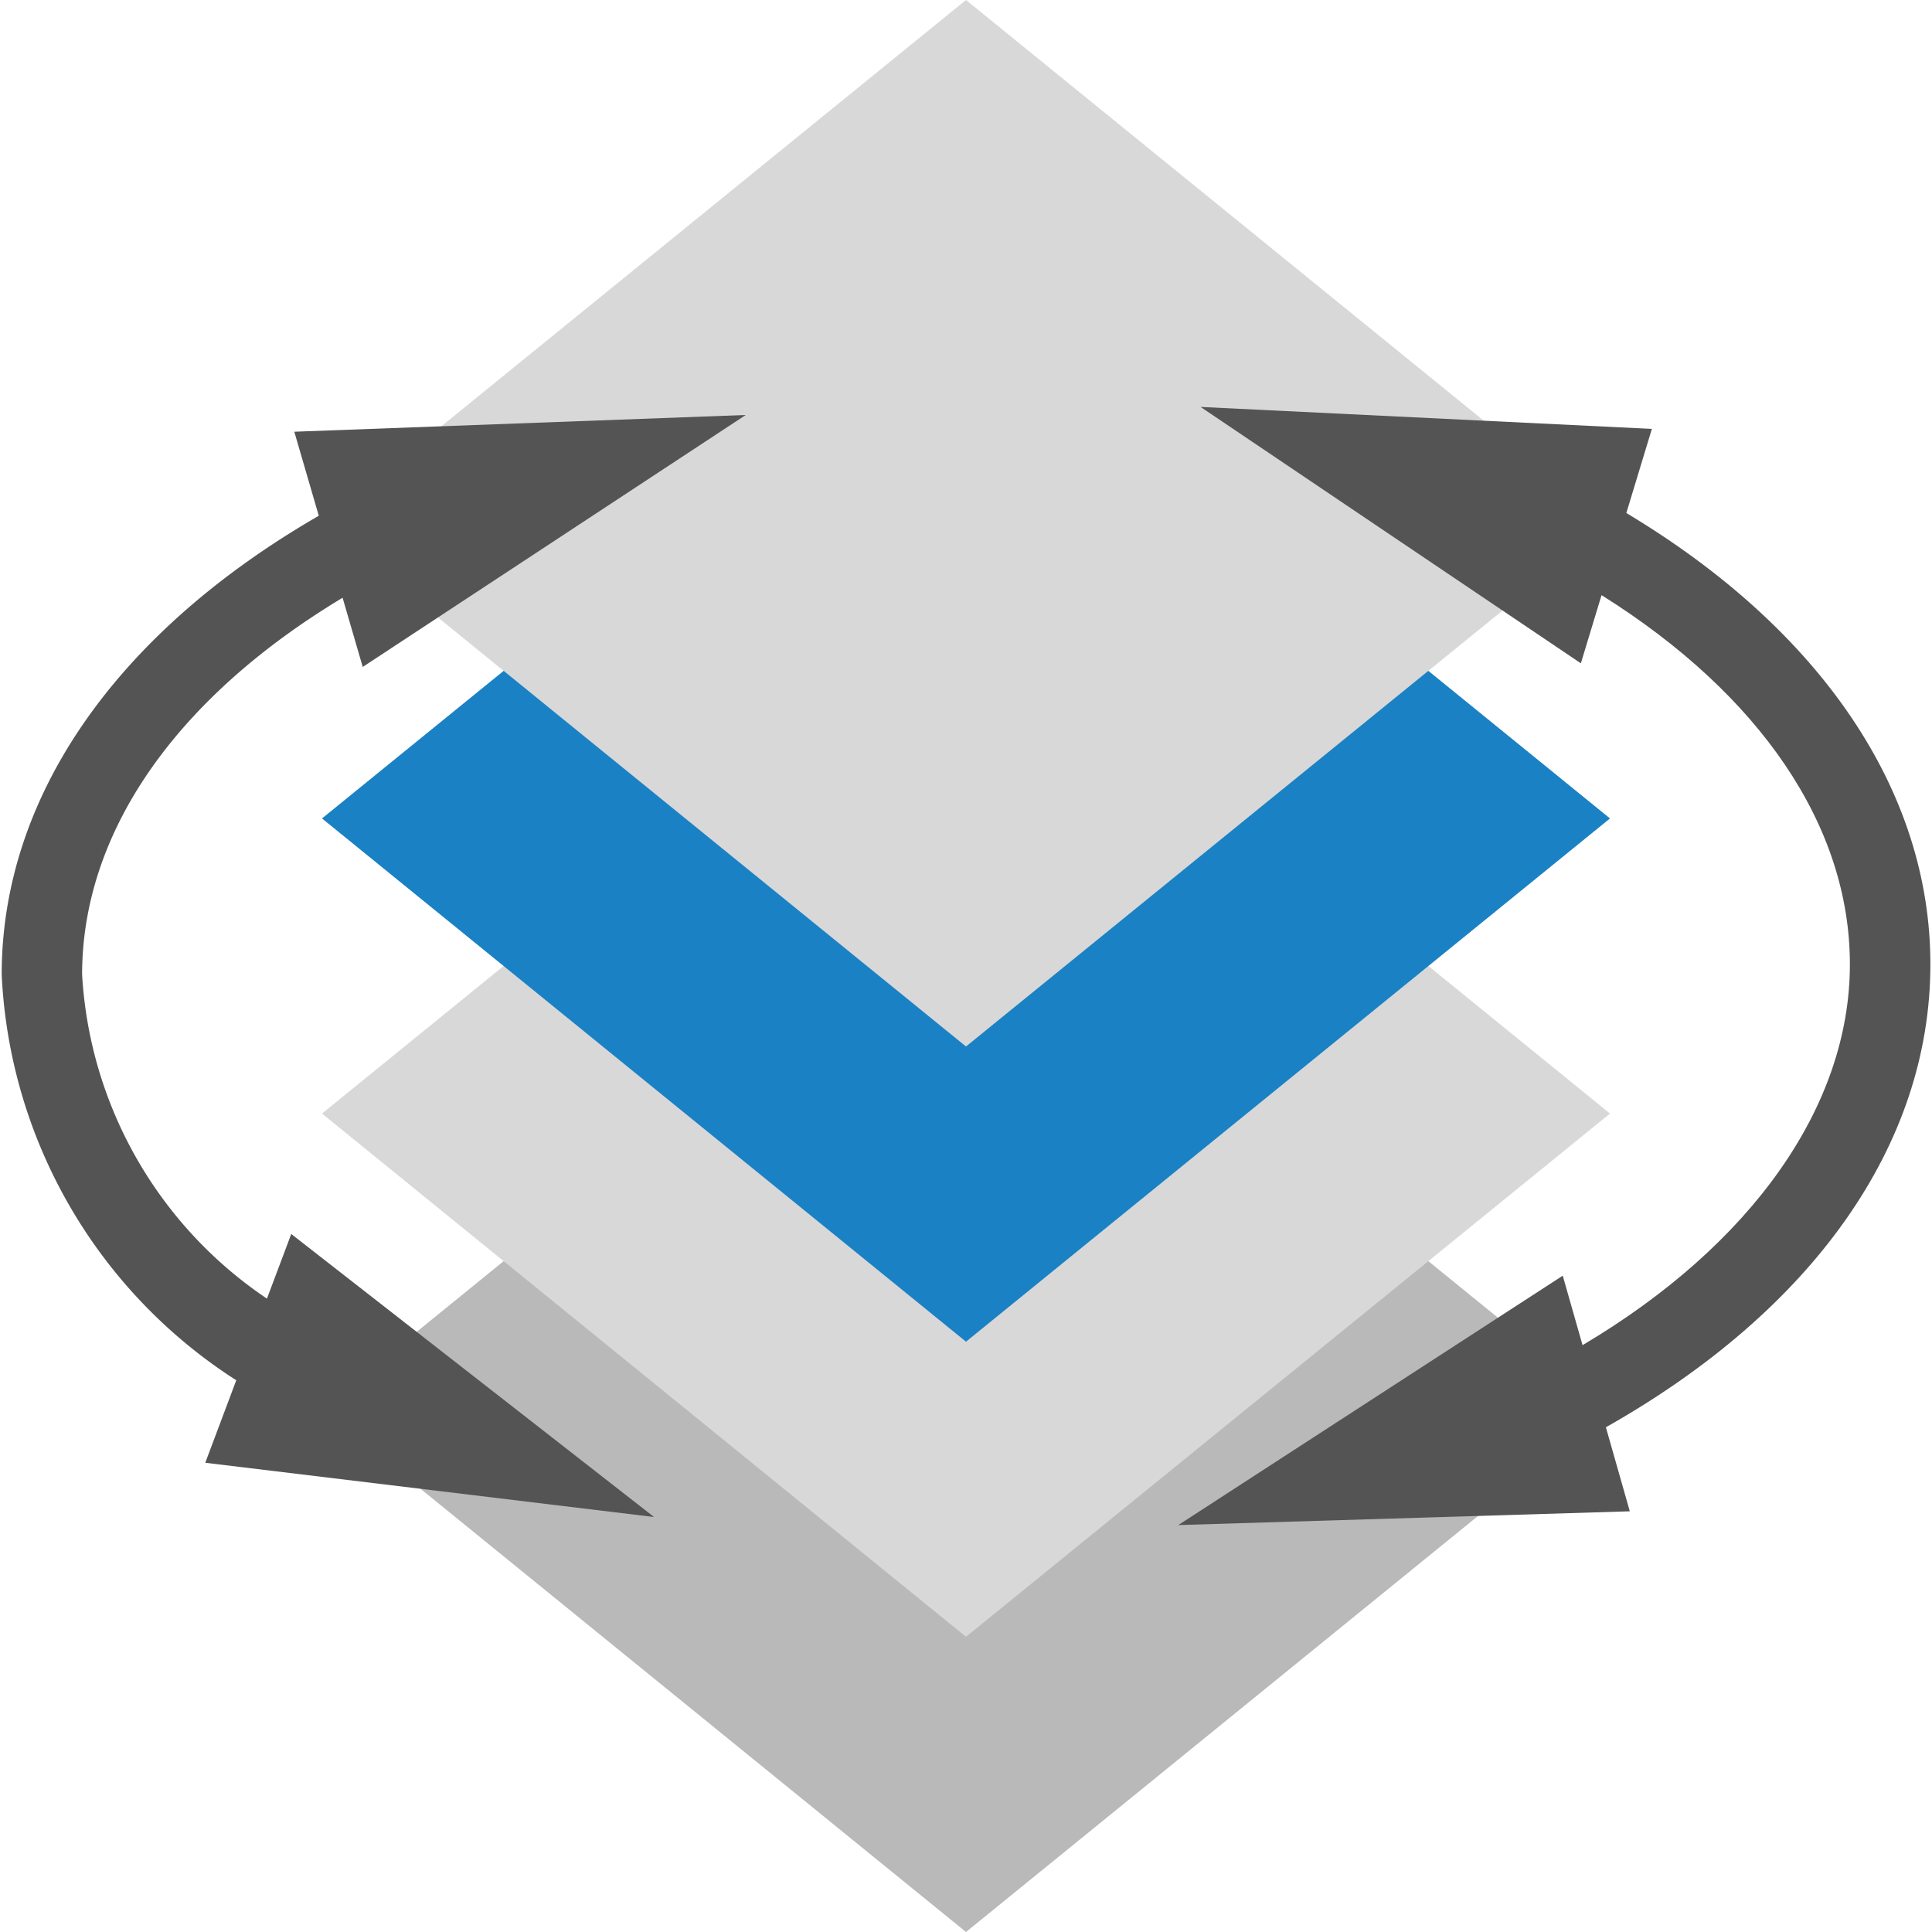 <?xml version="1.0" encoding="UTF-8" standalone="no"?>
<svg
   xmlns:dc="http://purl.org/dc/elements/1.1/"
   xmlns:cc="http://creativecommons.org/ns#"
   xmlns:rdf="http://www.w3.org/1999/02/22-rdf-syntax-ns#"
   xmlns:svg="http://www.w3.org/2000/svg"
   xmlns="http://www.w3.org/2000/svg"
   xmlns:sodipodi="http://sodipodi.sourceforge.net/DTD/sodipodi-0.dtd"
   xmlns:inkscape="http://www.inkscape.org/namespaces/inkscape"
   id="Слой_1"
   data-name="Слой 1"
   viewBox="0 0 24 24"
   version="1.1"
   sodipodi:docname="swap_layer.svg"
   inkscape:version="1.0.1 (3bc2e813f5, 2020-09-07)">
  <sodipodi:namedview
     pagecolor="#ffffff"
     bordercolor="#666666"
     borderopacity="1"
     objecttolerance="10"
     gridtolerance="10"
     guidetolerance="10"
     inkscape:pageopacity="0"
     inkscape:pageshadow="2"
     inkscape:window-width="1609"
     inkscape:window-height="1286"
     id="namedview30"
     showgrid="true"
     inkscape:zoom="27.961538"
     inkscape:cx="9.7496114"
     inkscape:cy="14.311326"
     inkscape:window-x="0"
     inkscape:window-y="37"
     inkscape:window-maximized="0"
     inkscape:document-rotation="0"
     inkscape:current-layer="Слой_1">
    <inkscape:grid
       type="xygrid"
       id="grid_kicad"
       spacingx="0.5"
       spacingy="0.5"
       color="#9999ff"
       opacity="0.13"
       empspacing="2" />
  </sodipodi:namedview>
  <defs
     id="defs27327">
    <style
       id="style27325">.cls-1{fill:#b9b9b9;}.cls-2{fill:#d8d8d8;}.cls-3{fill:#1a81c4;}.cls-4{fill:#545454;}</style>
  </defs>
  <title
     id="title27329">swap_layer</title>
  <polygon
     class="cls-1"
     points="5,18.5 13,12 21,18.5 13,25 "
     id="polygon27331"
     transform="translate(-1,-1)" />
  <polygon
     class="cls-2"
     points="5,14.833 13,8.333 21,14.833 13,21.333 "
     id="polygon27333"
     transform="translate(-1,-1)" />
  <polygon
     class="cls-3"
     points="5,11.167 13,4.667 21,11.167 13,17.667 "
     id="polygon27335"
     transform="translate(-1,-1)" />
  <polygon
     class="cls-2"
     points="5,7.5 13,1 21,7.5 13,14 "
     id="polygon27337"
     transform="translate(-1,-1)" />
  <path
     class="cls-4"
     d="m 23.98,11.978 c 0,-2.161 -1.37,-4.163 -3.777,-5.605 L 20.52,5.328 14.914,5.055 19.638,8.24 19.895,7.393 c 1.972,1.236 3.085,2.868 3.085,4.586 0,1.766 -1.223,3.486 -3.321,4.731 L 19.413,15.847 14.637,18.945 20.246,18.774 19.949,17.73 C 22.516,16.28 23.98,14.225 23.98,11.978 Z"
     id="path27339" />
  <path
     class="cls-4"
     d="m 4.256,7.426 0.25,0.859 4.758,-3.13 -5.608,0.208 0.304,1.044 c -2.509,1.449 -3.939,3.485 -3.939,5.7 a 6.334,6.334 0 0 0 2.914,5.039 L 2.55,18.171 8.125,18.845 3.618,15.329 3.316,16.132 A 5.211,5.211 0 0 1 1.02,12.107 c 0,-1.767 1.165,-3.436 3.235,-4.681 z"
     id="path27341" />
</svg>
